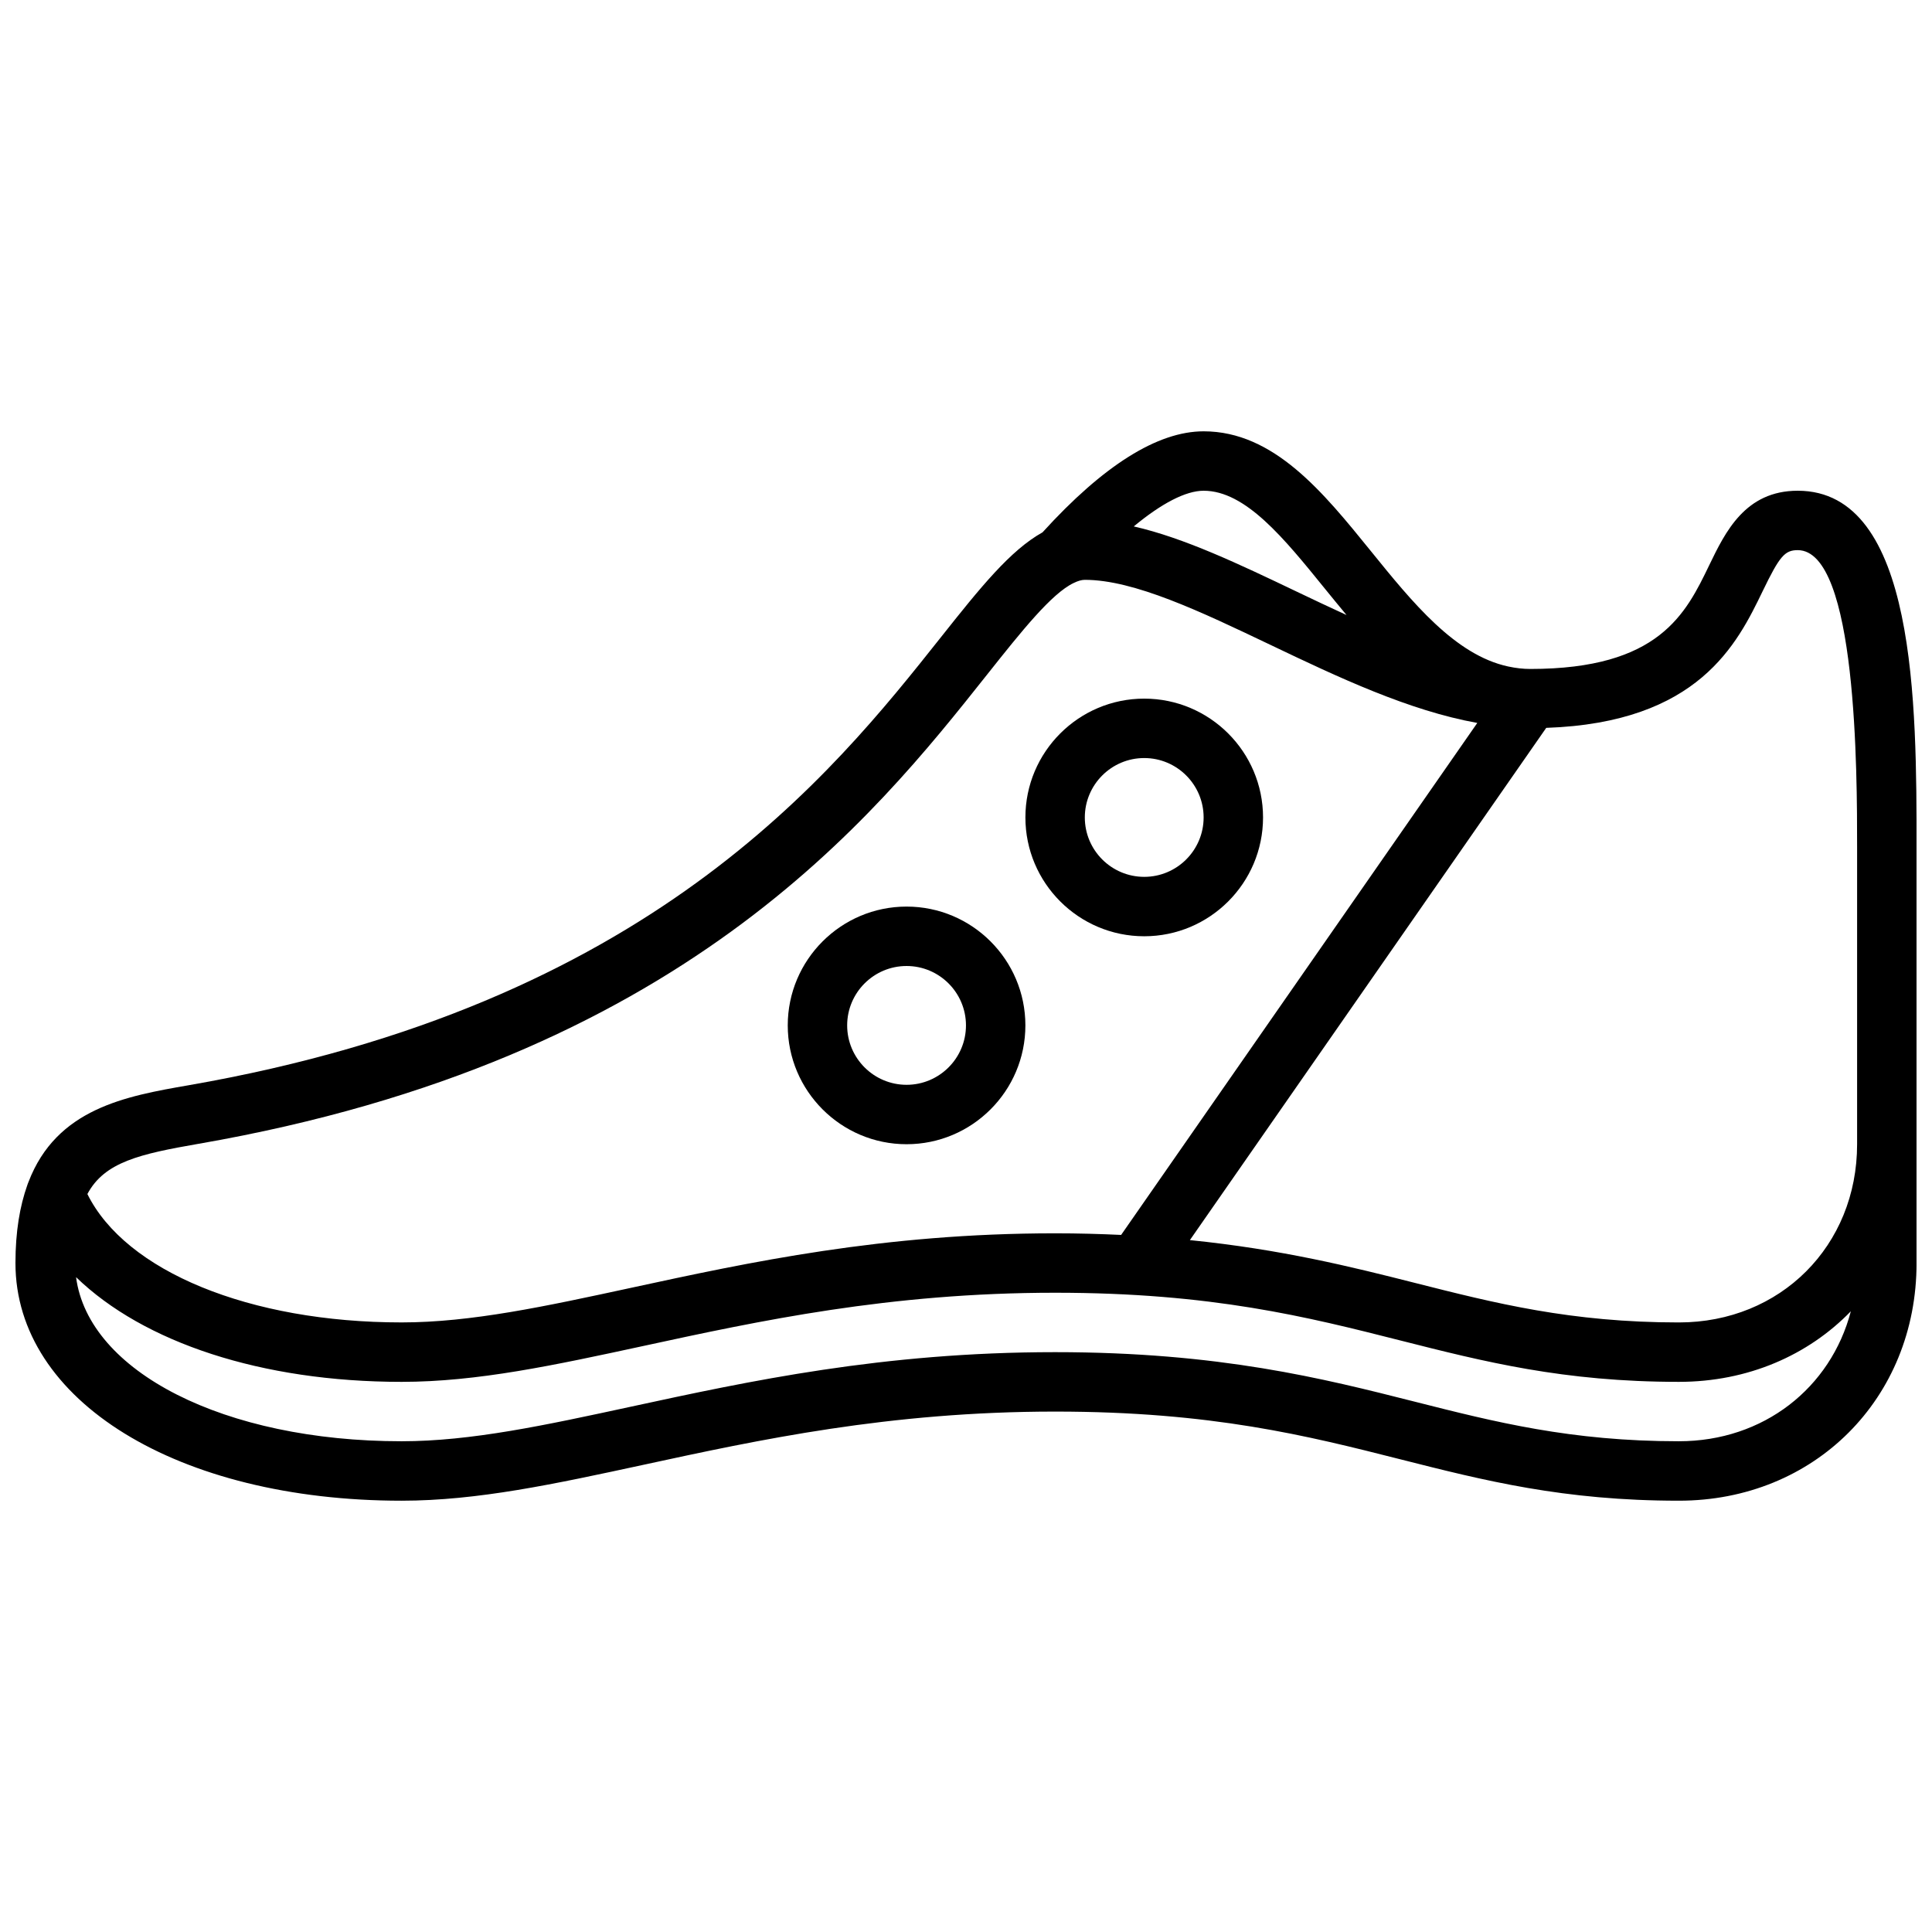 <?xml version="1.0" encoding="UTF-8"?>
<!-- Uploaded to: ICON Repo, www.iconrepo.com, Generator: ICON Repo Mixer Tools -->
<svg width="800px" height="800px" version="1.1" viewBox="144 144 512 512" xmlns="http://www.w3.org/2000/svg">
 <defs>
  <clipPath id="a">
   <path d="m148.09 258h503.81v284h-503.81z"/>
  </clipPath>
 </defs>
 <g clip-path="url(#a)">
  <path d="m620.41 274.05c-13.91 0-19.191 10.934-23.434 19.711-6.227 12.902-13.297 27.52-47.414 27.52-1.898 0-3.824-0.211-5.894-0.66-14.066-3.031-25.402-17.02-36.359-30.559-12.645-15.609-25.711-31.758-44.336-31.758-12.211 0-26.574 9.047-42.691 26.773-8.527 4.746-16.477 14.617-26.898 27.758-28.961 36.488-77.422 97.559-199.41 118.77-16.648 2.891-34.977 6.156-42.422 25.633-0.133 0.27-0.203 0.543-0.309 0.82-1.969 5.539-3.148 12.262-3.148 20.668 0 36.496 43.035 62.977 102.34 62.977 20.113 0 40.508-4.418 64.133-9.523 30.504-6.606 65.094-14.094 109.05-14.094 41.578 0 66.922 6.422 91.434 12.633 22.277 5.648 43.312 10.984 73.879 10.984 35.906 0 62.977-27.07 62.977-62.977v-110.21c0-37.613 0-94.465-31.488-94.465zm-9.258 26.559c4.449-9.203 5.828-10.816 9.258-10.816 15.742 0 15.742 59.246 15.742 78.719v78.719c0 26.93-20.309 47.23-47.23 47.23-28.598 0-48.711-5.094-70.008-10.492-16.832-4.266-35.359-8.879-59.582-11.328l94.434-135.75c40.406-1.379 50.617-22.273 57.387-36.285zm-116.07-0.637c1.875 2.305 3.793 4.66 5.762 7.016-4.449-2.039-8.895-4.141-13.32-6.258-15.176-7.25-29.727-14.191-43.066-17.223 7.344-6.09 13.773-9.457 18.516-9.457 11.113 0 21.309 12.594 32.109 25.922zm-298.41 147.14c127.89-22.238 178.7-86.254 209.04-124.49 9.027-11.375 16.996-21.363 22.844-24.137h0.008c1.148-0.559 2.102-0.824 2.922-0.824 13.082 0 30.652 8.383 49.254 17.262 18.051 8.629 36.59 17.383 54.758 20.664l-94.387 135.68c-5.566-0.262-11.336-0.426-17.5-0.426-45.641 0-81.098 7.676-112.38 14.445-22.738 4.918-42.371 9.168-60.801 9.168-40.328 0-73.148-13.57-83.27-34.023 4.535-8.5 13.91-10.609 29.512-13.324zm392.25 78.836c-28.598 0-48.711-5.094-70.008-10.492-24.266-6.148-51.762-13.121-95.305-13.121-45.641 0-81.098 7.676-112.38 14.445-22.738 4.918-42.371 9.168-60.801 9.168-47.051 0-82.988-18.461-86.27-43.492 17.855 17.305 49.113 27.75 86.27 27.75 20.113 0 40.508-4.418 64.133-9.523 30.504-6.606 65.094-14.094 109.05-14.094 41.578 0 66.922 6.422 91.434 12.633 22.277 5.648 43.32 10.984 73.879 10.984 18.293 0 34.273-7.055 45.57-18.703-5.312 20.301-23.109 34.445-45.57 34.445z"/>
 </g>
 <path d="m447.23 392.12c17.367 0 31.488-14.121 31.488-31.488 0-17.367-14.121-31.488-31.488-31.488-17.367 0-31.488 14.121-31.488 31.488 0 17.367 14.121 31.488 31.488 31.488zm0-47.23c8.684 0 15.742 7.062 15.742 15.742 0 8.684-7.062 15.742-15.742 15.742-8.684 0-15.742-7.062-15.742-15.742 0-8.68 7.059-15.742 15.742-15.742z"/>
 <path d="m384.25 447.23c17.367 0 31.488-14.121 31.488-31.488 0-17.367-14.121-31.488-31.488-31.488-17.367 0-31.488 14.121-31.488 31.488 0 17.367 14.125 31.488 31.488 31.488zm0-47.23c8.684 0 15.742 7.062 15.742 15.742 0 8.684-7.062 15.742-15.742 15.742-8.684 0-15.742-7.062-15.742-15.742 0-8.684 7.059-15.742 15.742-15.742z"/>
</svg>